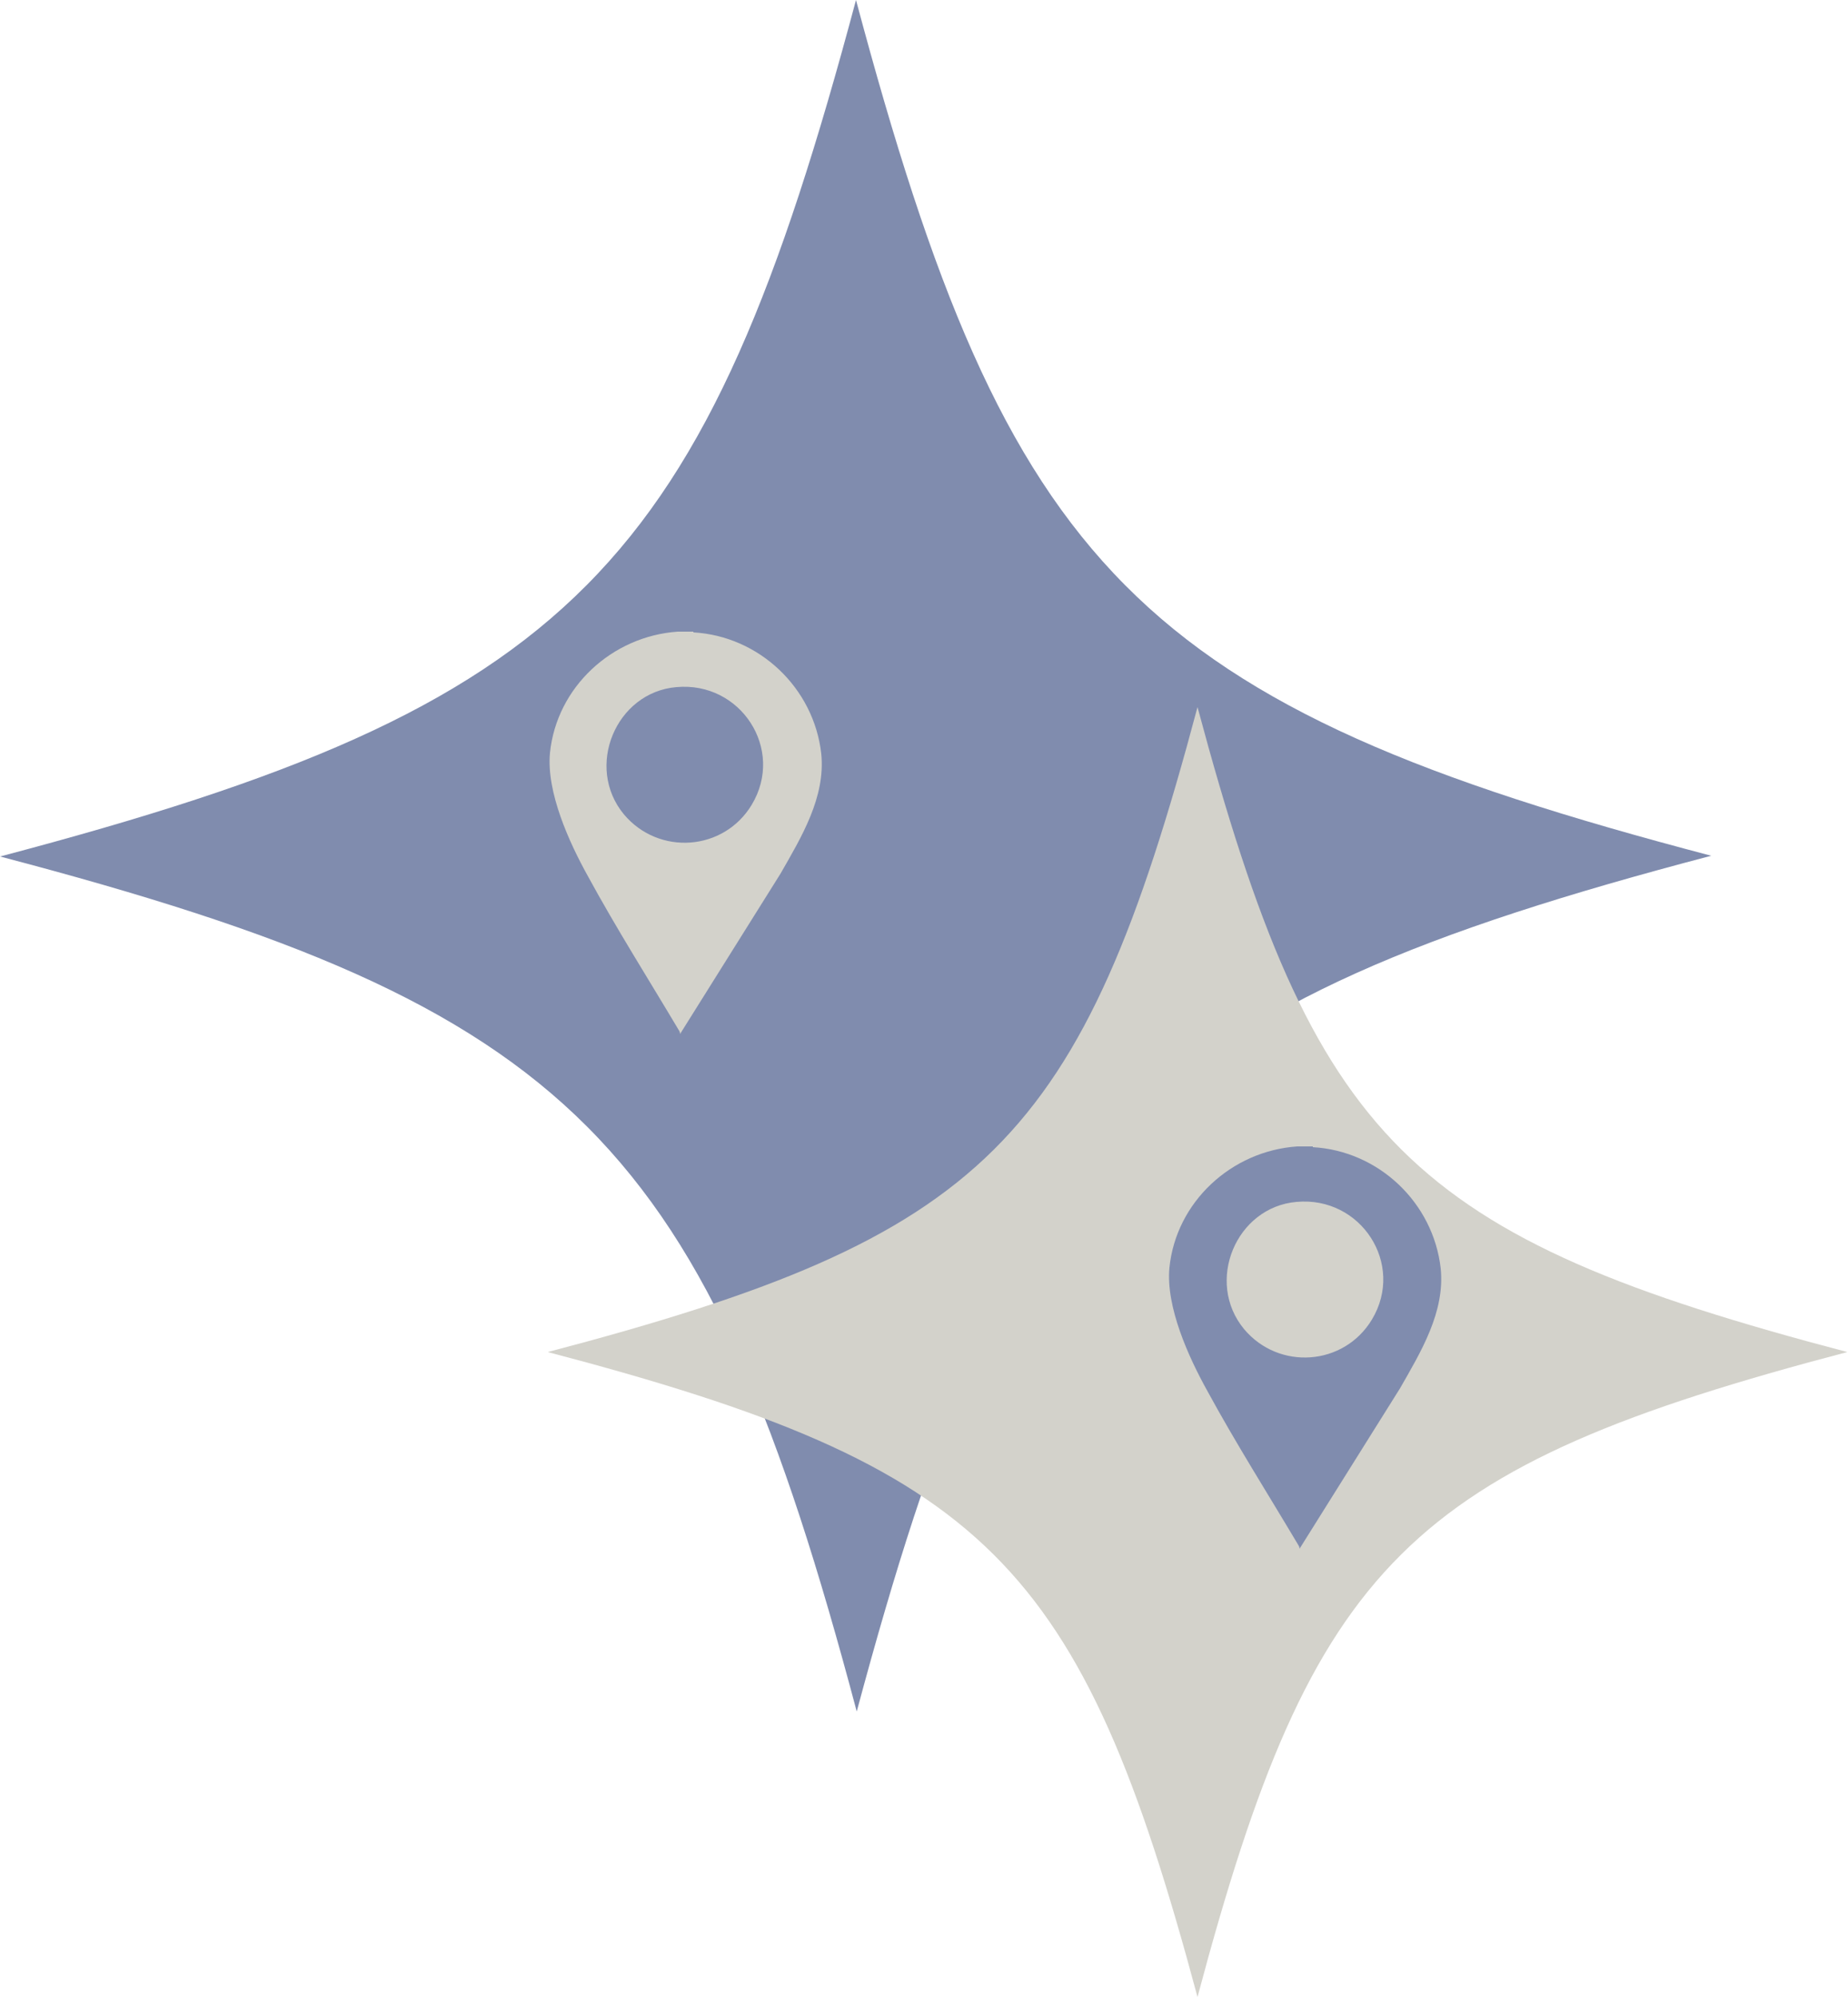 <?xml version="1.0" encoding="UTF-8"?>
<svg id="Ebene_1" xmlns="http://www.w3.org/2000/svg" version="1.1" viewBox="0 0 250 270">
  <!-- Generator: Adobe Illustrator 29.6.0, SVG Export Plug-In . SVG Version: 2.1.1 Build 142)  -->
  <defs>
    <style>
      .st0 {
        fill: #d3d2cb;
      }

      .st1 {
        fill: #808cae;
      }
    </style>
  </defs>
  <g>
    <path class="st1" d="M231.5,115.7c-77.8,20.4-94.9,38.6-115.6,115.7C95.4,154.3,77.8,136.2,0,115.8,77.8,95.3,95.2,77.1,115.8,0c20.6,77.1,37.9,95.3,115.7,115.7"/>
    <path class="st0" d="M249.9,182.8c-59.4,15.6-72.2,28.3-87.9,87.2-15.8-58.9-28.5-71.6-87.9-87.2,59.4-15.6,72.2-28.3,87.9-87.2,15.8,58.9,28.5,71.6,87.9,87.2"/>
    <path class="st1" d="M177.6,155.1c8.9.5,16.3,7.5,17.3,16.4.6,5.9-2.7,11.3-5.5,16.2l-13.6,21.7c0-.1,0-.2-.1-.4-4.1-6.9-8.6-14-12.4-21-2.5-4.5-5.6-11.3-5.1-16.6.9-8.9,8.4-15.8,17.3-16.4h2.1ZM175.4,162.5c-8.2.7-12.4,10.8-7.1,17.2,4.7,5.6,13.5,5,17.3-1.3,4.5-7.5-1.5-16.7-10.2-15.9"/>
    <path class="st0" d="M93.8,85.5c8.9.5,16.3,7.5,17.3,16.4.6,5.9-2.7,11.3-5.5,16.2l-13.6,21.7c0-.1,0-.2-.1-.4-4.1-6.9-8.6-14-12.4-21-2.5-4.5-5.6-11.3-5.1-16.6.9-8.9,8.4-15.8,17.3-16.4h2.1ZM91.5,92.9c-8.2.7-12.4,10.8-7.1,17.2,4.7,5.6,13.5,5,17.3-1.3,4.5-7.5-1.5-16.7-10.2-15.9"/>
  </g>
  <path class="st1" d="M-372.7,2454.8c-77.8,20.4-95,38.6-115.6,115.7-20.6-77.1-38.2-95.2-116-115.7,77.8-20.4,95.2-38.7,115.8-115.8,20.6,77.1,38,95.3,115.8,115.8"/>
  <path class="st0" d="M-354.3,2521.9c-59.5,15.6-72.2,28.3-88,87.2-15.8-58.9-28.5-71.6-88-87.2,59.5-15.6,72.2-28.3,88-87.2,15.8,58.9,28.5,71.6,88,87.2"/>
  <path class="st1" d="M-426.7,2494.2c8.9.5,16.4,7.5,17.3,16.4.6,5.9-2.7,11.3-5.5,16.2l-13.6,21.8c0-.1,0-.2-.1-.4-4.1-6.9-8.6-14-12.4-21-2.5-4.5-5.6-11.3-5.1-16.6.9-8.9,8.4-15.8,17.3-16.4h2.1ZM-428.9,2501.6c-8.2.7-12.4,10.8-7.1,17.2,4.7,5.6,13.5,5,17.3-1.3,4.5-7.5-1.5-16.7-10.2-15.9"/>
  <path class="st0" d="M-510.6,2424.6c8.9.5,16.4,7.5,17.3,16.4.6,5.9-2.7,11.3-5.5,16.2l-13.6,21.8c0-.1,0-.2-.1-.4-4.1-6.9-8.6-14-12.4-21-2.5-4.5-5.6-11.3-5.1-16.6.9-8.9,8.4-15.8,17.3-16.4h2.1ZM-512.8,2431.9c-8.2.7-12.4,10.8-7.1,17.2,4.7,5.6,13.5,5,17.3-1.3,4.5-7.5-1.5-16.7-10.2-15.9"/>
</svg>